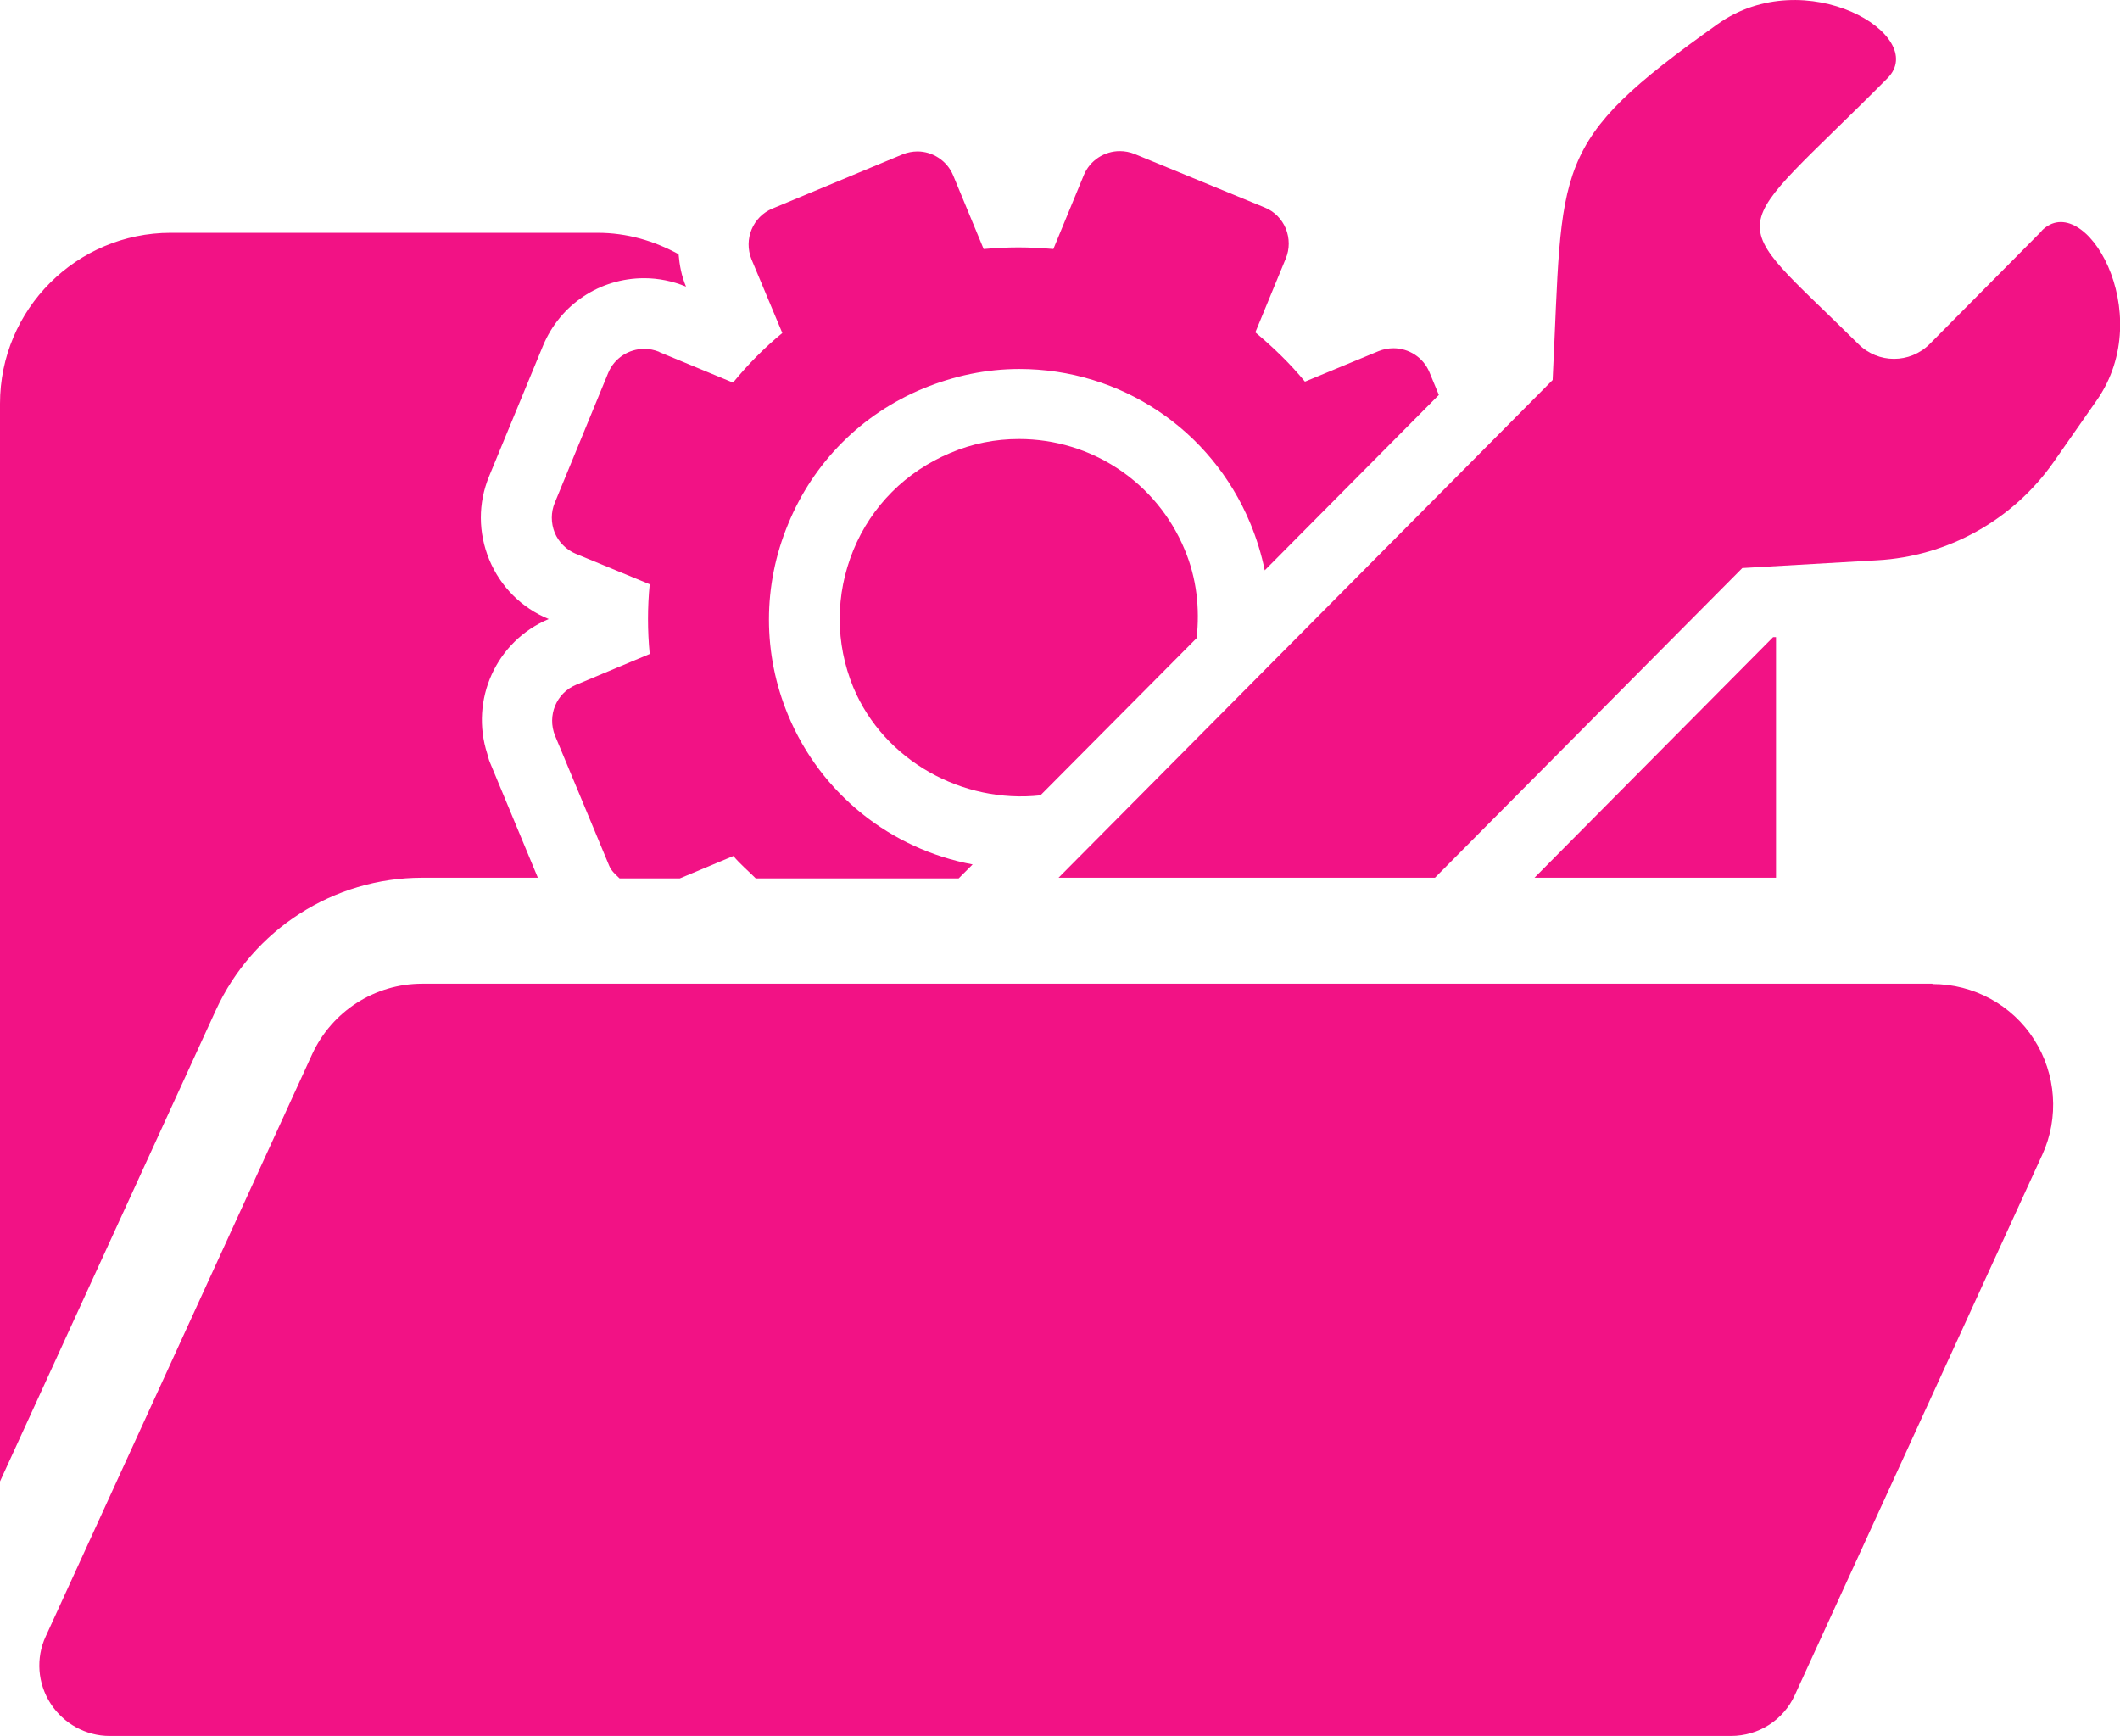 <?xml version="1.0" encoding="UTF-8"?>
<svg id="Layer_1" data-name="Layer 1" xmlns="http://www.w3.org/2000/svg" viewBox="0 0 65.39 53.54">
  <defs>
    <style>
      .cls-1 {
        fill: #f21285;
      }
    </style>
  </defs>
  <polygon class="cls-1" points="54.69 19.65 47.33 27.07 54.78 27.07 54.78 19.65 54.69 19.65"/>
  <path class="cls-1" d="M13.02,27.07h3.57l-1.48-3.56c-.04-.09-.05-.17-.08-.26-.54-1.66.27-3.48,1.9-4.16h0s-.01,0-.01,0c-.83-.34-1.48-.99-1.83-1.83-.34-.83-.35-1.74,0-2.58l1.66-4.02c.53-1.27,1.75-2.08,3.12-2.08.44,0,.88.09,1.29.26h0s0,0,0,0c-.14-.33-.2-.66-.23-1-.75-.41-1.59-.66-2.5-.66H5.27c-2.91,0-5.27,2.36-5.27,5.27v33.24l6.66-14.54c1.14-2.48,3.63-4.08,6.36-4.08Z"/>
  <path class="cls-1" d="M20.33,10.85c-.15-.06-.3-.09-.46-.09-.47,0-.92.28-1.11.74l-1.65,4.01c-.12.29-.12.62,0,.92.12.29.36.53.65.65l2.28.94c-.07.71-.07,1.43,0,2.15l-2.27.95c-.61.25-.9.95-.65,1.57l1.67,4.01c.07.17.2.27.32.39h1.86l1.65-.69c.21.25.46.46.69.69h6.26l.43-.43c-2.52-.47-4.68-2.17-5.69-4.6-.79-1.9-.79-4,0-5.9.78-1.9,2.26-3.39,4.17-4.18.95-.39,1.94-.6,2.96-.6,3.13,0,5.92,1.87,7.12,4.75.2.48.35.97.45,1.46l5.37-5.41-.29-.7c-.19-.46-.64-.74-1.11-.74-.15,0-.31.03-.46.09l-2.27.94c-.46-.56-.98-1.06-1.53-1.52l.94-2.28c.12-.29.12-.62,0-.92-.12-.29-.35-.53-.65-.65l-4.01-1.65c-.15-.06-.3-.09-.46-.09-.47,0-.92.28-1.11.74l-.94,2.28c-.36-.03-.72-.05-1.08-.05s-.71.02-1.07.05l-.94-2.27c-.19-.46-.64-.74-1.1-.74-.15,0-.31.03-.46.09l-4.01,1.67c-.61.25-.9.95-.65,1.57l.95,2.27c-.56.46-1.07.98-1.52,1.53l-2.27-.94Z"/>
  <path class="cls-1" d="M31.43,13.54c-.73,0-1.44.14-2.12.43-1.36.57-2.43,1.63-2.99,3-.56,1.37-.56,2.87,0,4.23.95,2.27,3.38,3.59,5.77,3.33l4.82-4.85c.1-.92,0-1.85-.37-2.73-.86-2.07-2.87-3.41-5.11-3.41Z"/>
  <path class="cls-1" d="M62.97,7.13l-3.45,3.48c-.61.61-1.59.61-2.2,0-4.23-4.19-4.15-3.11.9-8.2,1.3-1.31-2.53-3.6-5.25-1.66-5.19,3.69-4.75,4.29-5.08,10.97l-15.24,15.35h11.61l9.48-9.55,4.16-.24c2.18-.12,4.19-1.24,5.45-3.04l1.32-1.89c1.9-2.71-.39-6.56-1.7-5.23Z"/>
  <path class="cls-1" d="M59.6,30.34H13.02c-1.46,0-2.78.85-3.39,2.17L1.41,50.47c-.31.67-.25,1.45.15,2.07.4.62,1.09,1,1.82,1h50.01c.85,0,1.62-.49,1.97-1.26l7.63-16.66c.53-1.15.43-2.5-.25-3.56-.68-1.07-1.87-1.71-3.13-1.71Z"/>
</svg>